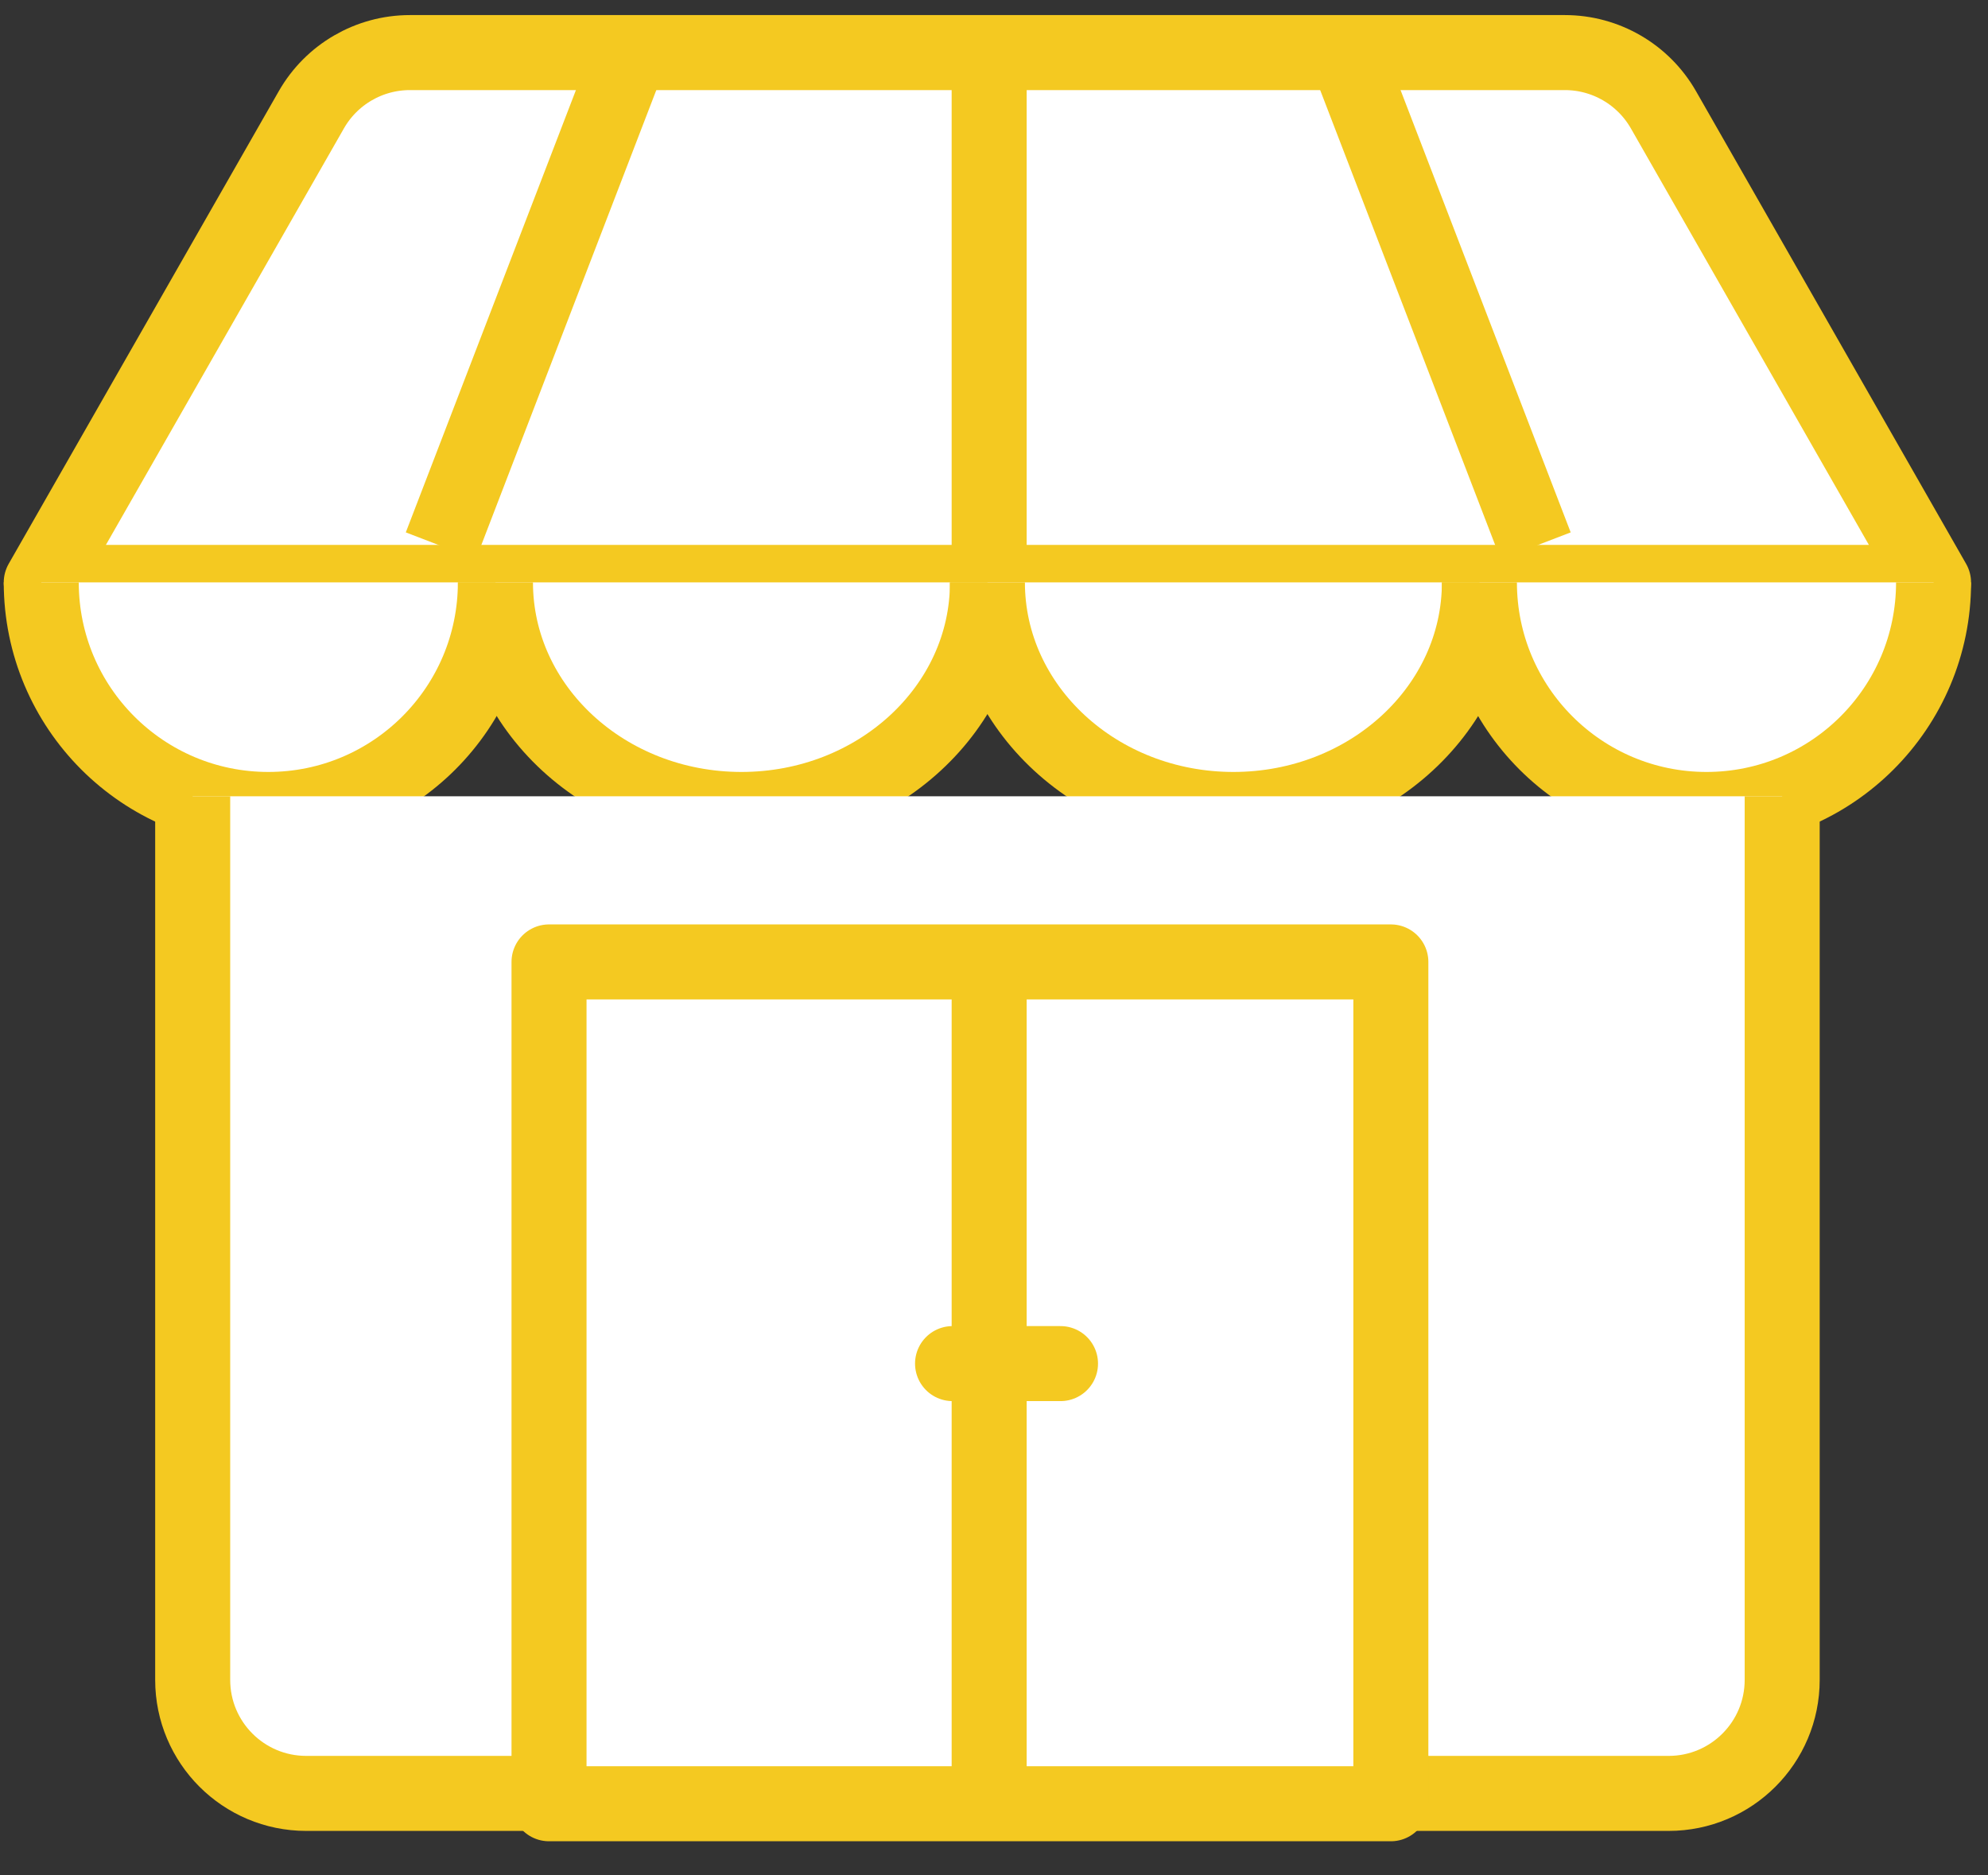 <svg width="53" height="50" viewBox="0 0 53 50" fill="none" xmlns="http://www.w3.org/2000/svg">
<rect x="0" y="0" width="53" height="50" fill="#333333" stroke="none"/>
<path d="M51.548 15.528H1.1L8.3 2.928C8.838 1.985 9.841 1.402 10.928 1.402H41.72C42.806 1.402 43.809 1.985 44.348 2.928L51.548 15.528Z" fill="white" stroke="#F4C921" stroke-width="2" stroke-linejoin="round"/>
<line x1="36.062" y1="1.868" x2="40.941" y2="14.553" stroke="#F4C921" stroke-width="2" stroke-linejoin="round"/>
<line x1="11.752" y1="14.553" x2="16.631" y2="1.868" stroke="#F4C921" stroke-width="2" stroke-linejoin="round"/>
<line x1="26.371" y1="2.227" x2="26.371" y2="14.912" stroke="#F4C921" stroke-width="2" stroke-linejoin="round"/>
<path d="M13.207 15.527C13.207 18.871 10.496 21.581 7.153 21.581C3.811 21.581 1.1 18.871 1.1 15.527" fill="white"/>
<path d="M13.207 15.527C13.207 18.871 10.496 21.581 7.153 21.581C3.811 21.581 1.1 18.871 1.1 15.527" stroke="#F4C921" stroke-width="2" stroke-linejoin="round"/>
<path d="M26.326 15.527C26.326 18.871 23.39 21.581 19.767 21.581C16.145 21.581 13.209 18.871 13.209 15.527" fill="white"/>
<path d="M26.326 15.527C26.326 18.871 23.39 21.581 19.767 21.581C16.145 21.581 13.209 18.871 13.209 15.527" stroke="#F4C921" stroke-width="2" stroke-linejoin="round"/>
<path d="M39.441 15.527C39.441 18.871 36.505 21.581 32.883 21.581C29.26 21.581 26.324 18.871 26.324 15.527" fill="white"/>
<path d="M39.441 15.527C39.441 18.871 36.505 21.581 32.883 21.581C29.26 21.581 26.324 18.871 26.324 15.527" stroke="#F4C921" stroke-width="2" stroke-linejoin="round"/>
<path d="M51.549 15.527C51.549 18.871 48.838 21.581 45.495 21.581C42.153 21.581 39.441 18.871 39.441 15.527" fill="white"/>
<path d="M51.549 15.527C51.549 18.871 48.838 21.581 45.495 21.581C42.153 21.581 39.441 18.871 39.441 15.527" stroke="#F4C921" stroke-width="2" stroke-linejoin="round"/>
<path d="M5.137 21.229V44.787C5.137 46.459 6.492 47.814 8.164 47.814H44.486C46.158 47.814 47.513 46.459 47.513 44.787V21.229" fill="white"/>
<path d="M5.137 21.229V44.787C5.137 46.459 6.492 47.814 8.164 47.814H44.486C46.158 47.814 47.513 46.459 47.513 44.787V21.229" stroke="#F4C921" stroke-width="2" stroke-linejoin="round"/>
<rect x="14.637" y="25.646" width="22.443" height="22.444" fill="white" stroke="#F4C921" stroke-width="2" stroke-linecap="round" stroke-linejoin="round"/>
<line x1="26.371" y1="26.646" x2="26.371" y2="47.09" stroke="#F4C921" stroke-width="2" stroke-linecap="round" stroke-linejoin="round"/>
<line x1="25.395" y1="36.355" x2="28.273" y2="36.355" stroke="#F4C921" stroke-width="2" stroke-linecap="round" stroke-linejoin="round"/>
</svg>
